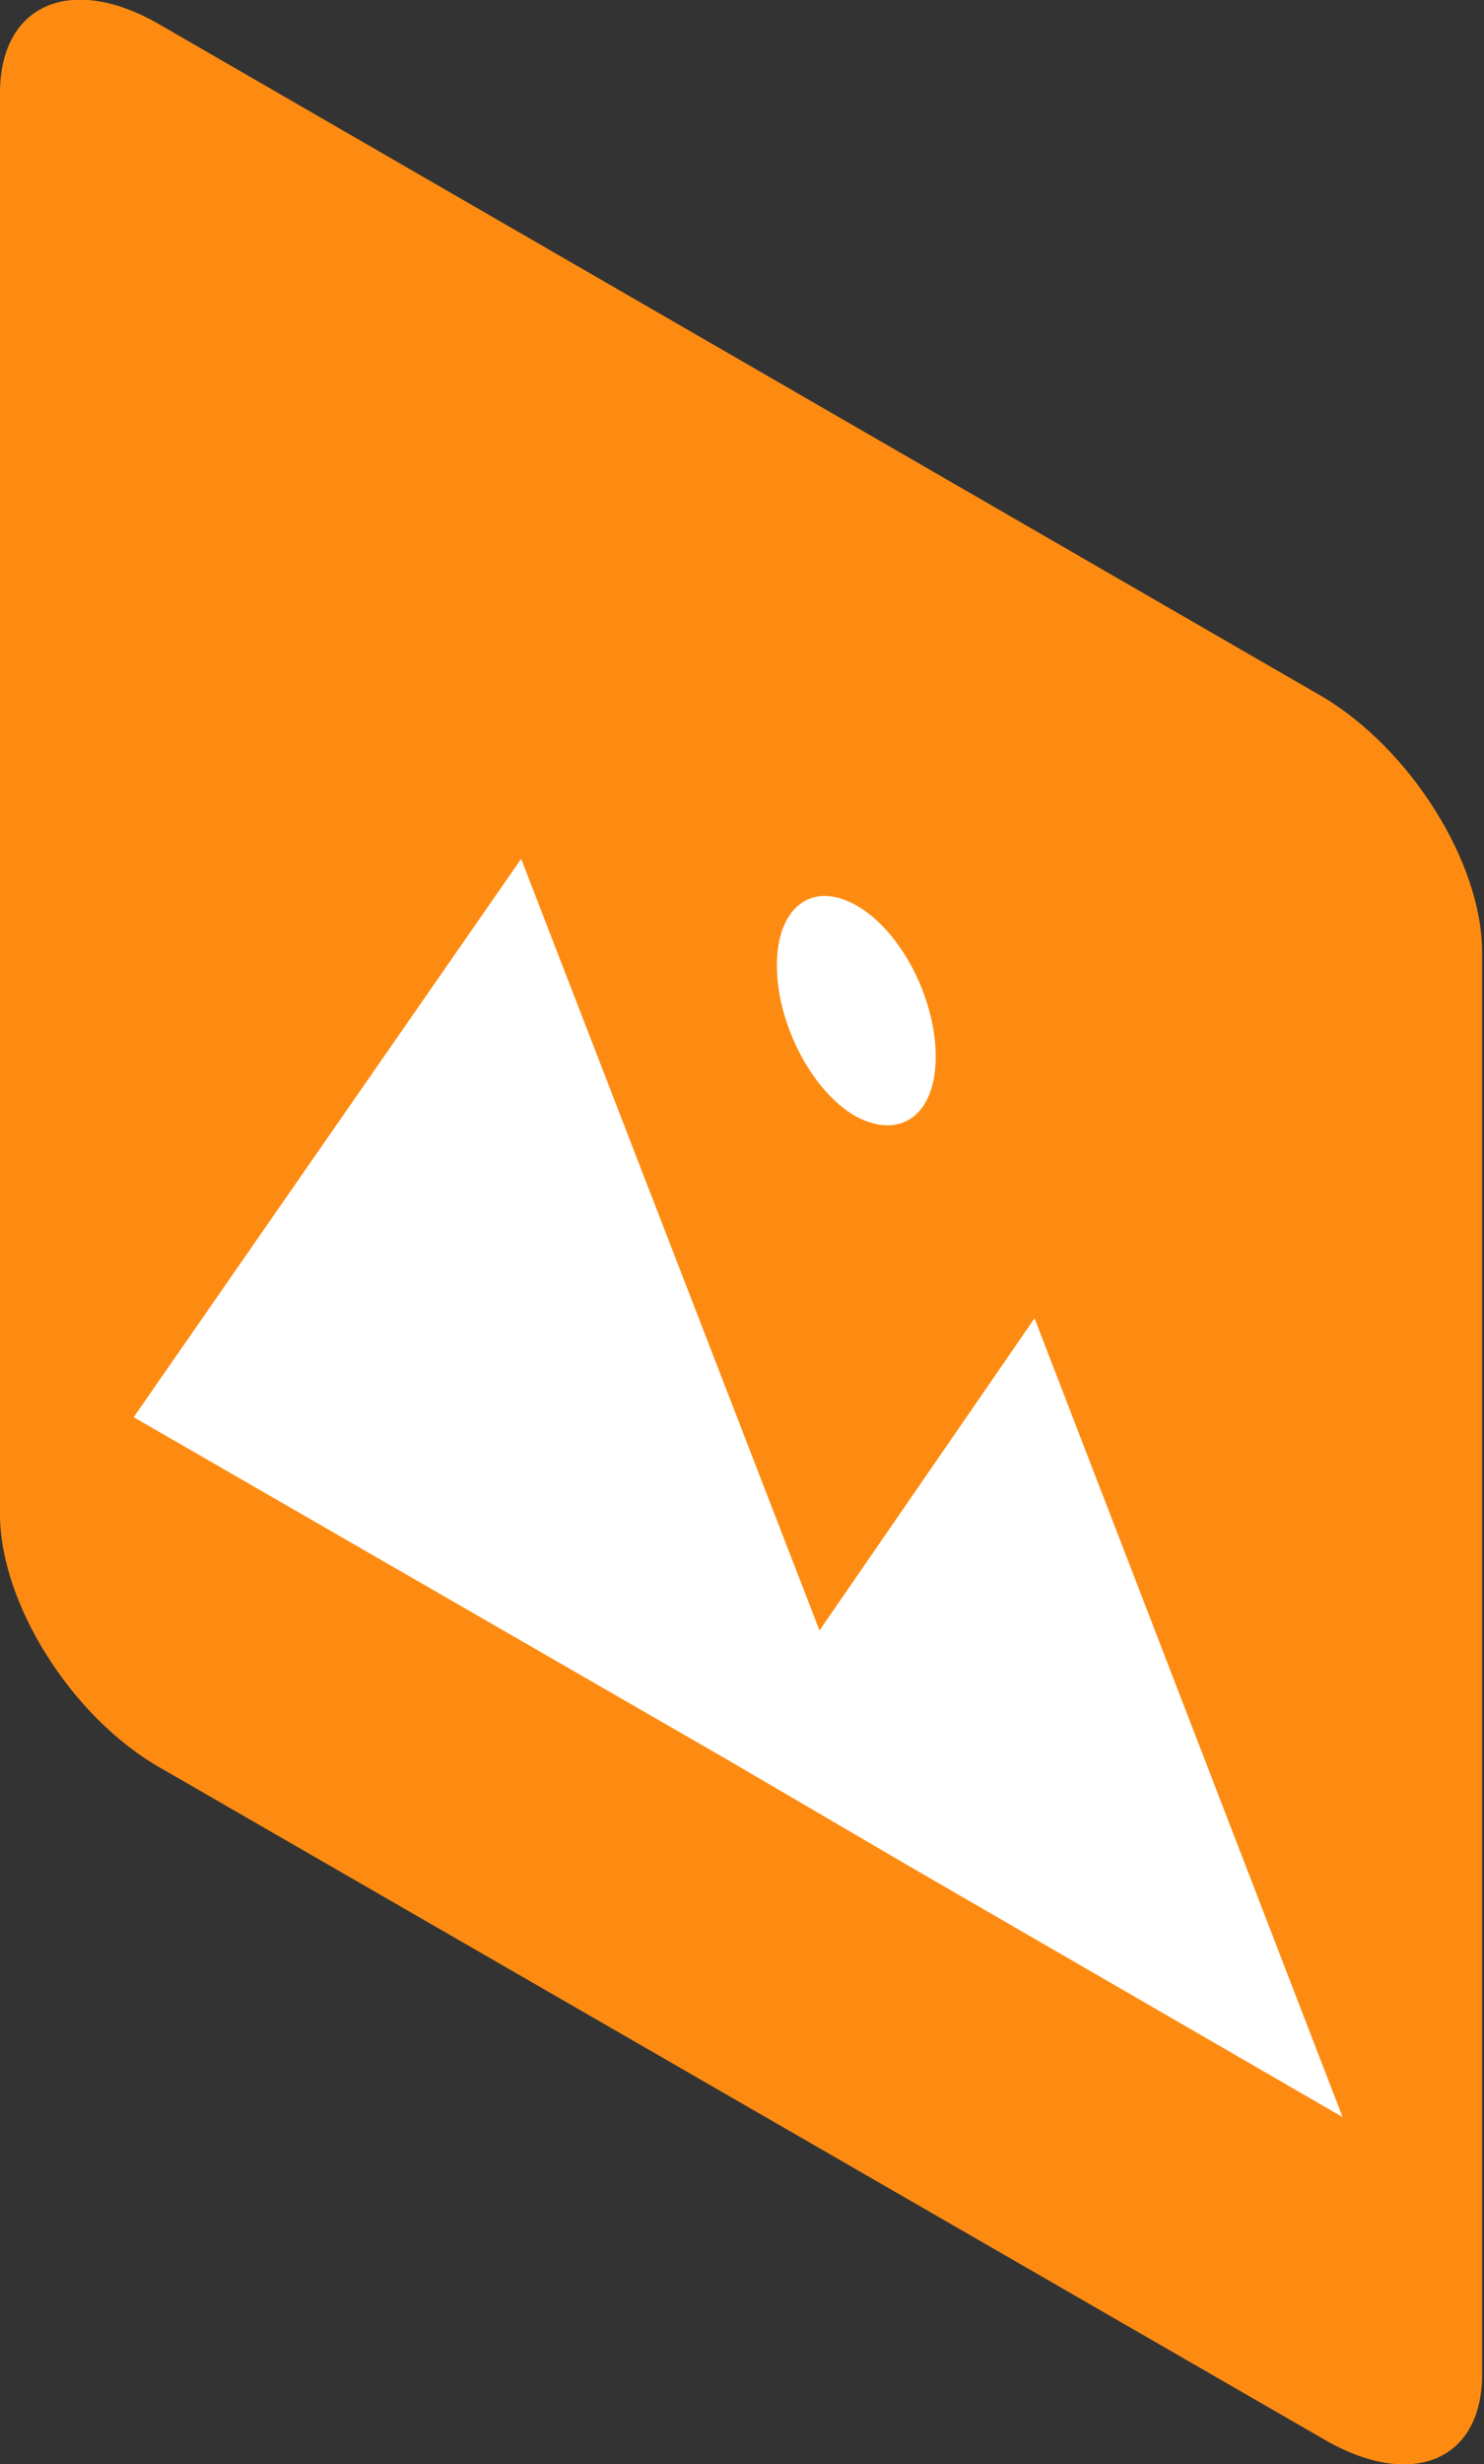 <?xml version="1.0" encoding="UTF-8"?>
<!-- Generator: Adobe Illustrator 28.0.0, SVG Export Plug-In . SVG Version: 6.00 Build 0)  -->
<svg xmlns="http://www.w3.org/2000/svg" xmlns:xlink="http://www.w3.org/1999/xlink" version="1.1" id="Icon" x="0px" y="0px" width="76.6px" height="127.1px" viewBox="0 0 76.6 127.1" style="enable-background:new 0 0 76.6 127.1;" xml:space="preserve">
<rect x="0" y="0" width="76.6" height="127.1" fill="#333333" stroke="none"/>
<style type="text/css">
	.st0{fill:#FD8B12;}
	.st1{fill:#FFFFFF;}
</style>
<g>
	<path class="st0" d="M68.3,125.8L8.3,91.2C3.7,88.6,0,82.7,0,78.1V4.8c0-4.6,3.7-6.2,8.3-3.5l59.9,34.6c4.6,2.7,8.3,8.6,8.3,13.2   v73.2C76.6,126.9,72.9,128.5,68.3,125.8z"></path>
	<polygon class="st1" points="53.4,68 42.3,84.1 26.9,44.3 6.9,73.1 37.6,90.8 47,96.3 69.3,109.2  "></polygon>
	<path class="st1" d="M48.3,54.5c0-3-1.8-6.5-4.1-7.8c-2.3-1.3-4.1,0.1-4.1,3.1s1.8,6.5,4.1,7.8C46.5,58.8,48.3,57.5,48.3,54.5z"></path>
</g>
</svg>
